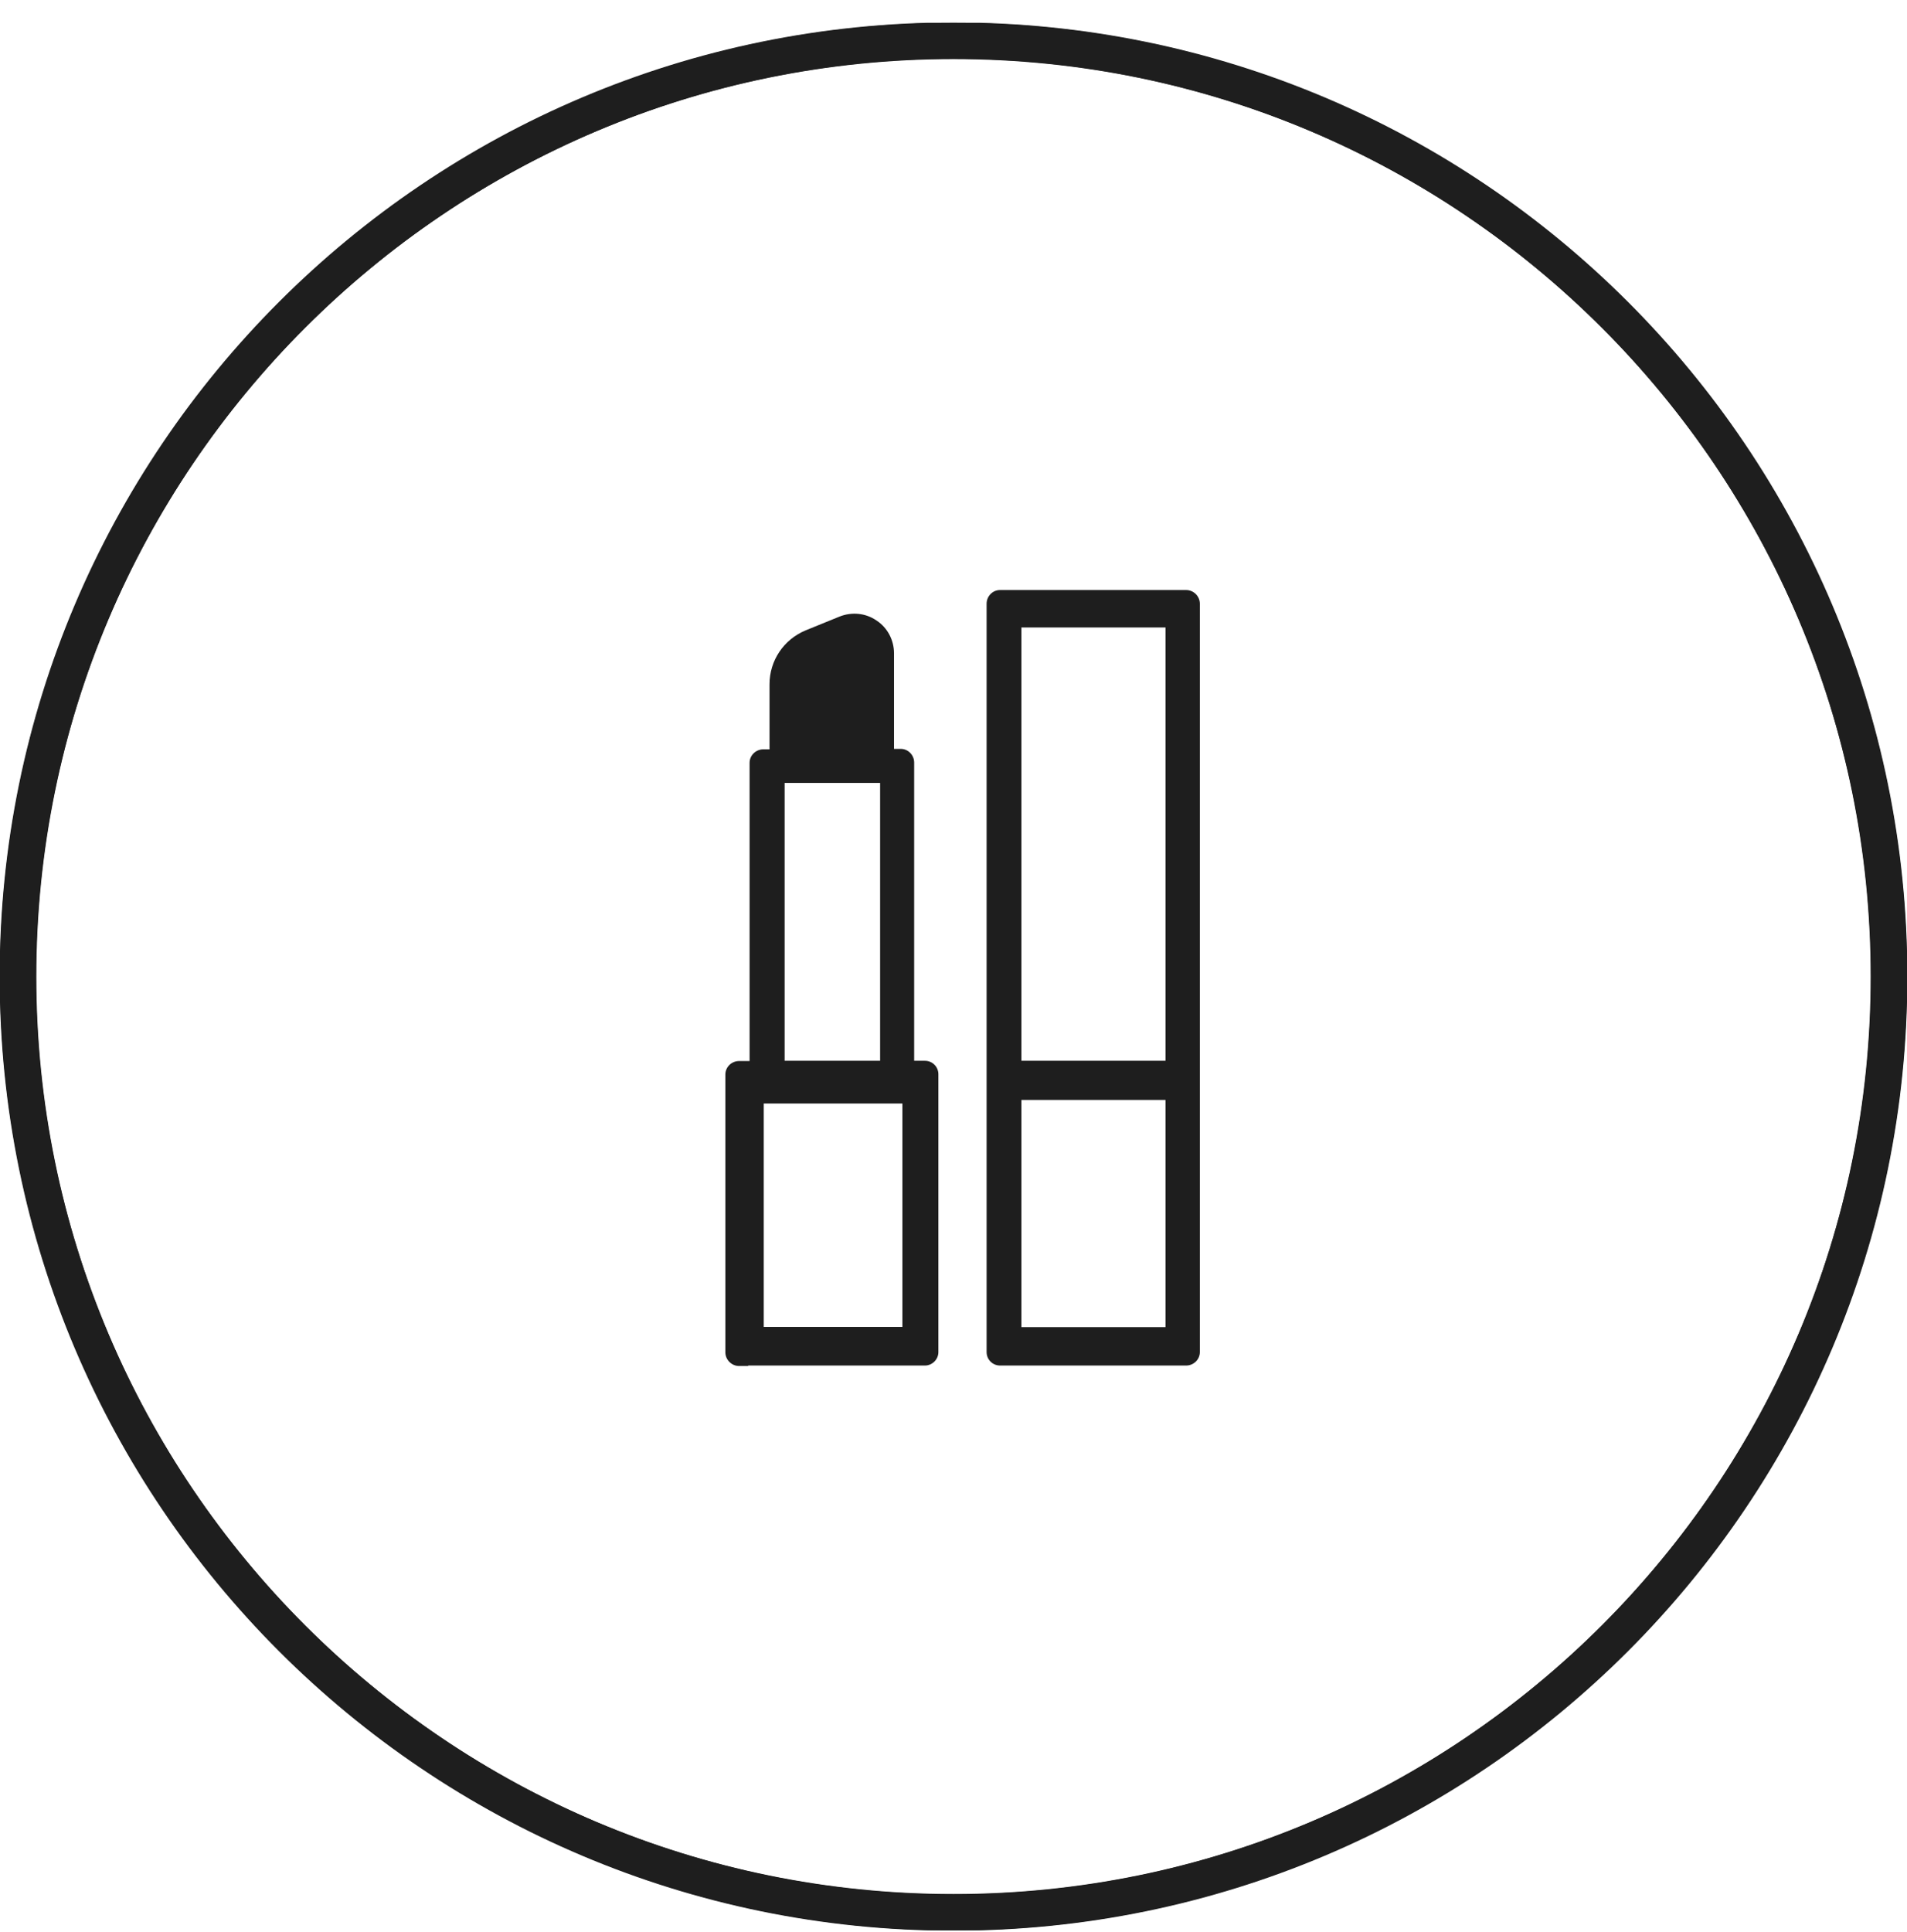 <svg width="78" height="79" viewBox="0 0 78 79" fill="none" xmlns="http://www.w3.org/2000/svg">
<g clip-path="url(#clip0_38409_780)">
<path d="M39 78.196C60.134 78.196 77.264 61.065 77.264 39.932C77.264 18.798 60.134 1.667 39 1.667C17.866 1.667 0.736 18.798 0.736 39.932C0.736 61.065 17.866 78.196 39 78.196Z" stroke="#1E1E1E" stroke-width="1.5" stroke-miterlimit="10"/>
<path d="M39 78.932C17.494 78.932 0 61.438 0 39.932C0 18.425 17.494 0.932 39 0.932C60.506 0.932 78 18.425 78 39.932C78 61.438 60.506 78.932 39 78.932ZM39 2.403C18.308 2.403 1.472 19.24 1.472 39.932C1.472 60.624 18.308 77.46 39 77.46C59.692 77.46 76.528 60.624 76.528 39.932C76.528 19.24 59.692 2.403 39 2.403Z" fill="#1E1E1E"/>
<path d="M37.833 43.375H37.391V31.18C37.391 30.876 37.146 30.621 36.842 30.621H36.567V26.716C36.567 26.176 36.302 25.666 35.851 25.372C35.409 25.067 34.84 25.009 34.33 25.215L32.956 25.774C32.054 26.147 31.475 27.01 31.475 27.982V30.64H31.22C30.916 30.64 30.66 30.886 30.66 31.19V43.385H30.229C29.924 43.385 29.669 43.63 29.669 43.935V55.296C29.669 55.6 29.924 55.855 30.229 55.855H30.602V55.836H37.833C38.127 55.836 38.382 55.59 38.382 55.286V43.925C38.382 43.621 38.137 43.375 37.833 43.375ZM31.239 54.256V45.122H36.91V54.256H31.239ZM32.093 32.014H35.998V43.375H32.093V32.014Z" fill="#1E1E1E"/>
<path d="M48.517 24.126H40.903C40.599 24.126 40.354 24.381 40.354 24.685V55.286C40.354 55.59 40.599 55.836 40.903 55.836H48.517C48.821 55.836 49.076 55.59 49.076 55.286V24.685C49.076 24.381 48.821 24.126 48.517 24.126ZM47.673 44.975V54.266H41.777V44.975H47.673ZM47.673 25.656V43.375H41.777V25.656H47.673Z" fill="#1E1E1E"/>
</g>
<defs>
<clipPath id="clip0_38409_780">
<rect width="78" height="78" fill="white" transform="translate(0 0.932)"/>
</clipPath>
</defs>
</svg>
